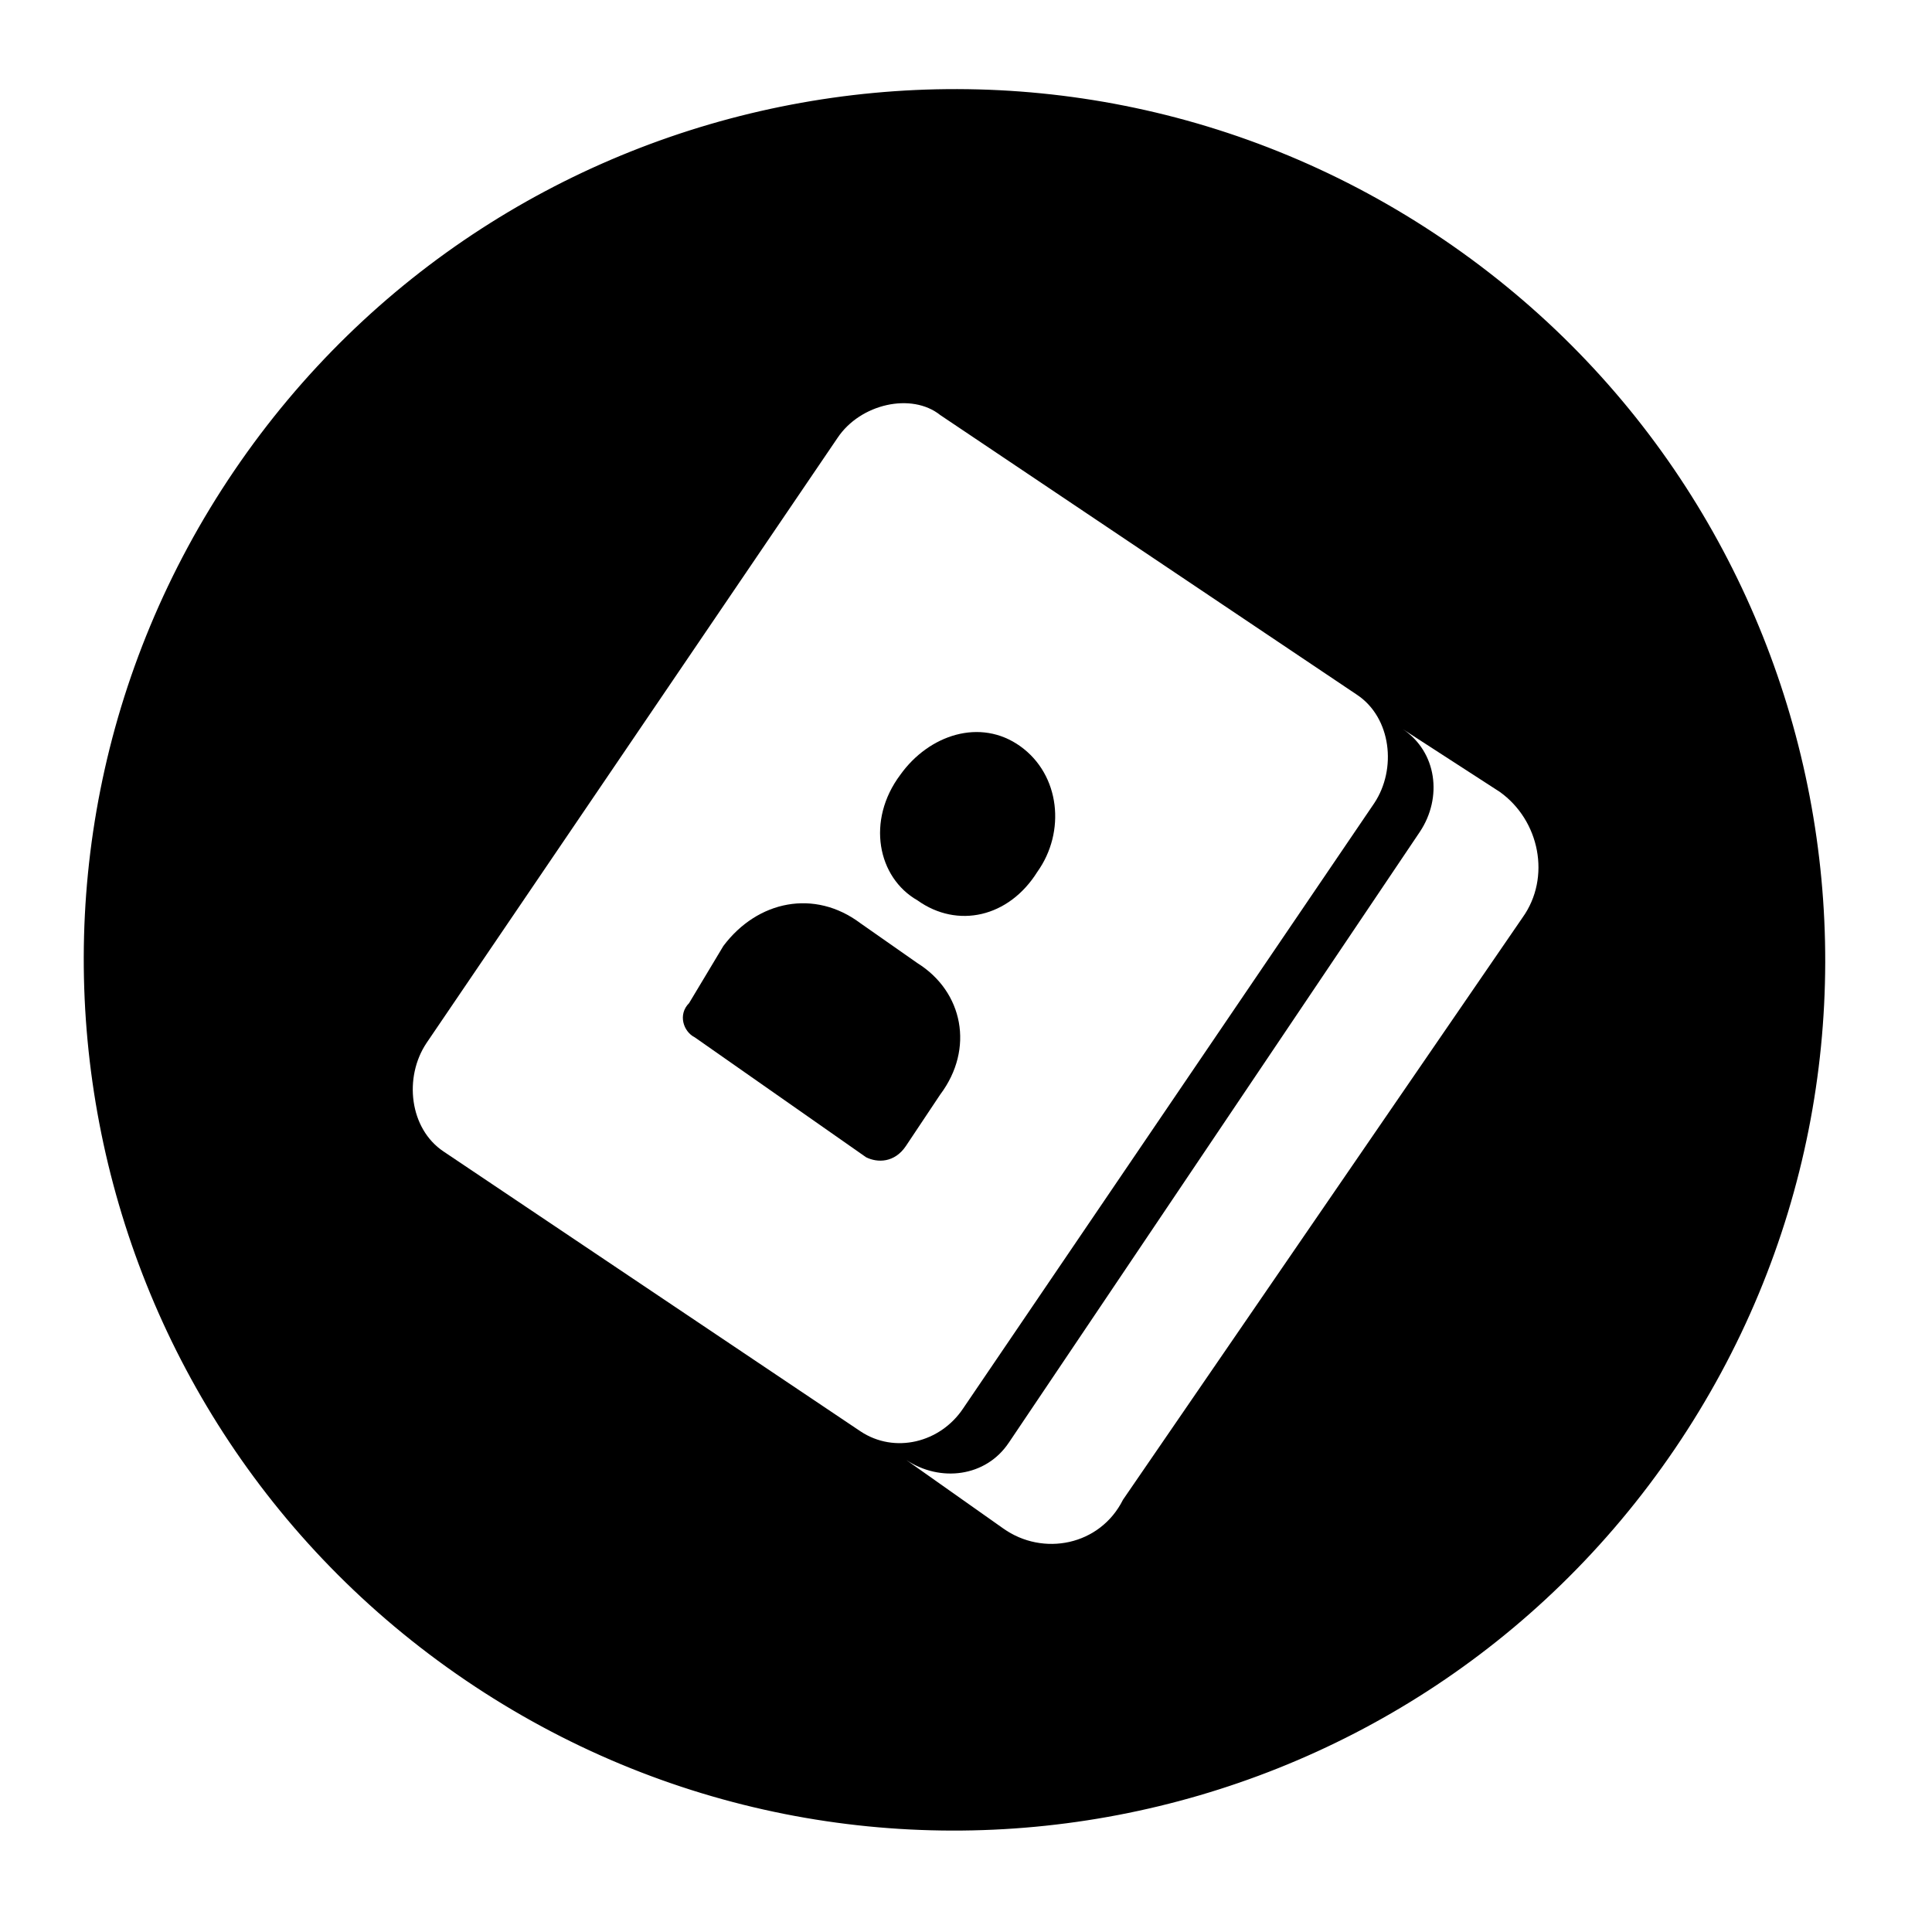 <?xml version="1.0" encoding="UTF-8"?>
<!-- The Best Svg Icon site in the world: iconSvg.co, Visit us! https://iconsvg.co -->
<svg width="800px" height="800px" version="1.1" viewBox="144 144 512 512" xmlns="http://www.w3.org/2000/svg">
 <defs>
  <clipPath id="a">
   <path d="m148.09 148.09h503.81v503.81h-503.81z"/>
  </clipPath>
 </defs>
 <g clip-path="url(#a)">
  <path transform="matrix(1.252 .85 -.85 1.252 396.95 398.37)" d="m149-0.001c6.4e-4 82.292-66.709 149-149 149-82.29-8.11e-4 -149-66.711-149-149 8.1e-4 -82.29 66.709-149 149-149 82.289-0.001 149 66.709 149 149" fill="none" stroke="#000000" stroke-width="6.945"/>
 </g>
 <path d="m372.01 523.3-110.45-74.133c-9.078-6.051-10.59-19.668-4.539-28.746l108.93-160.37c6.051-9.078 19.668-12.105 27.234-6.051l110.45 74.133c9.078 6.051 10.59 19.668 4.539 28.746l-108.93 160.37c-6.051 9.078-18.156 12.105-27.234 6.051zm39.336 3.027 108.93-161.88c6.051-9.078 4.539-21.18-4.539-27.234l25.719 16.641c10.59 7.566 13.617 22.695 6.051 33.285l-105.91 154.32c-6.051 12.105-21.18 15.129-31.773 7.566l-25.719-18.156c9.078 6.051 21.18 4.539 27.234-4.539zm172.48-1.512c69.594-102.88 43.875-243.58-60.52-313.18-102.88-69.594-243.58-43.875-313.18 60.52-69.594 102.88-43.875 243.58 60.52 313.18 102.88 69.594 243.58 43.875 313.18-60.52z" fill-rule="evenodd"/>
 <path d="m328.13 418.91 45.387 31.773c3.027 1.512 7.566 1.512 10.59-3.027l9.078-13.617c9.078-12.105 6.051-27.234-6.051-34.797l-15.129-10.59c-12.105-9.078-27.234-6.051-36.312 6.051l-9.078 15.129c-3.027 3.027-1.512 7.566 1.512 9.078z" fill-rule="evenodd"/>
 <path d="m382.6 349.32c-9.078 12.105-6.051 27.234 4.539 33.285 10.59 7.566 24.207 4.539 31.773-7.566 7.566-10.59 6.051-25.719-4.539-33.285s-24.207-3.027-31.773 7.566z" fill-rule="evenodd"/>
</svg>
